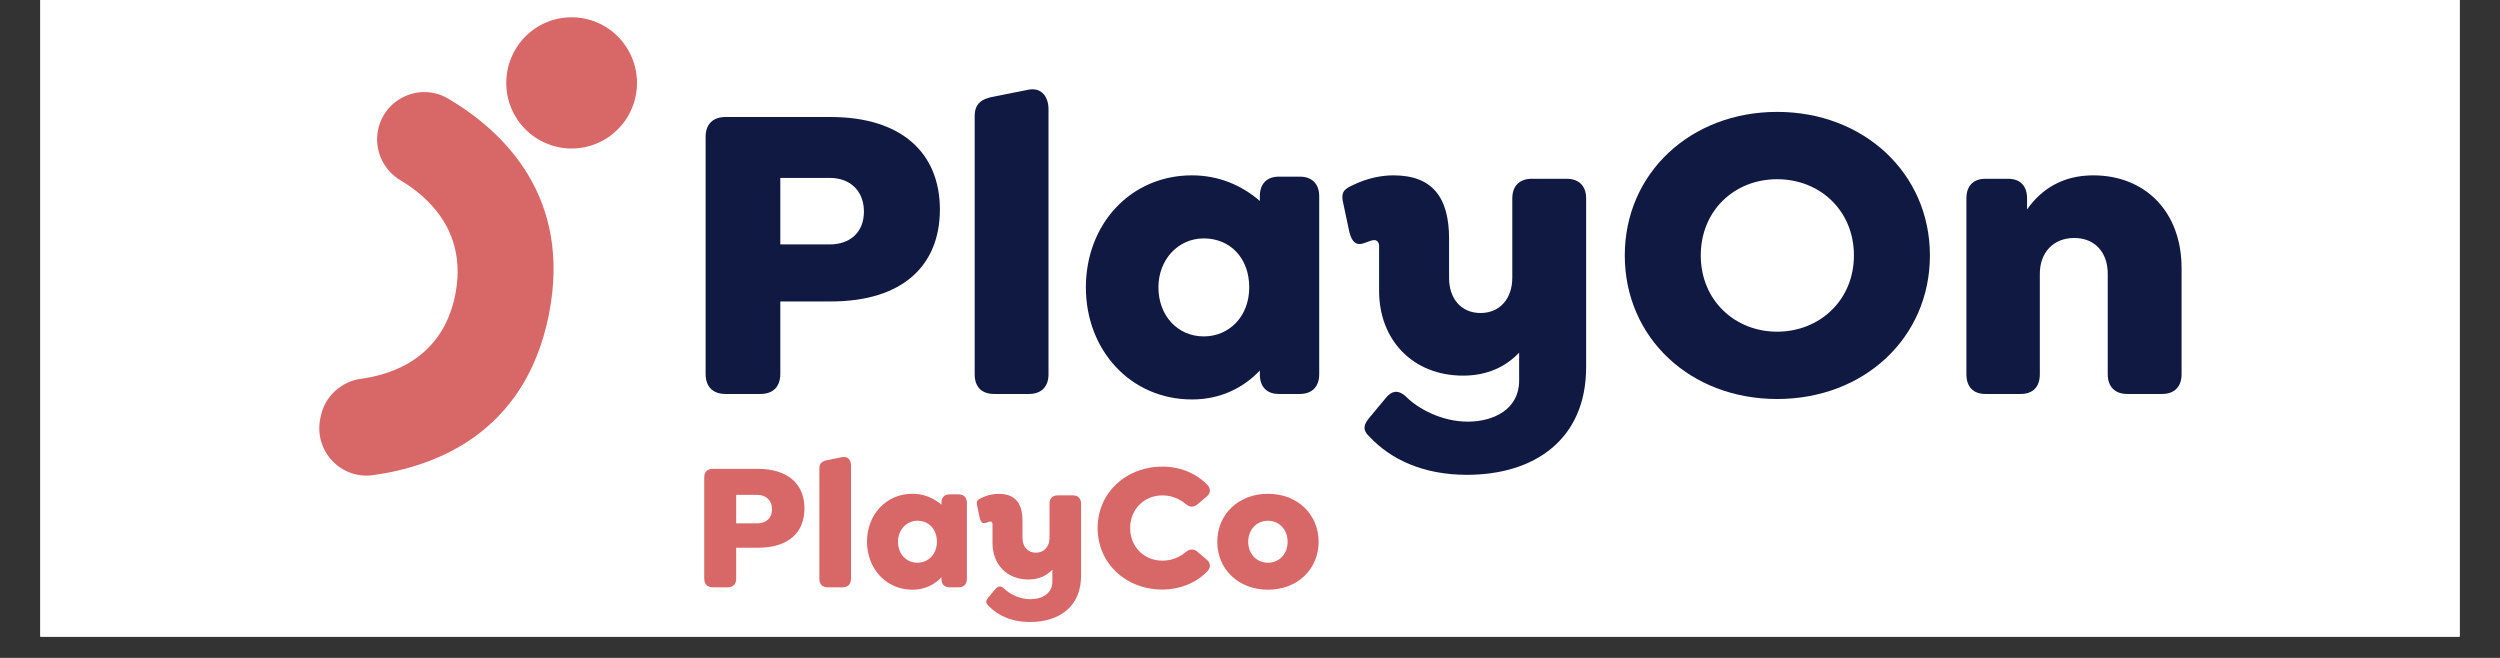 <?xml version="1.0" encoding="UTF-8"?> <svg xmlns="http://www.w3.org/2000/svg" xmlns:xlink="http://www.w3.org/1999/xlink" width="152" zoomAndPan="magnify" viewBox="0 0 114 30" height="40" preserveAspectRatio="xMidYMid meet" version="1.0"><rect x="0" y="0" width="114" height="30" fill="#333333" stroke="none"/><defs><clipPath id="a11ed6d034"><path d="M 1.84 0 L 112.16 0 L 112.16 29.031 L 1.84 29.031 Z M 1.84 0 " clip-rule="nonzero"></path></clipPath><clipPath id="1ed662f89e"><path d="M 23 0.785 L 30 0.785 L 30 7 L 23 7 Z M 23 0.785 " clip-rule="nonzero"></path></clipPath><clipPath id="0a1f09a58d"><path d="M 14.559 4 L 26 4 L 26 22 L 14.559 22 Z M 14.559 4 " clip-rule="nonzero"></path></clipPath><clipPath id="4db8d14d60"><path d="M 44 22 L 50 22 L 50 28.367 L 44 28.367 Z M 44 22 " clip-rule="nonzero"></path></clipPath><clipPath id="8786109b42"><path d="M 89 7 L 99.48 7 L 99.48 18 L 89 18 Z M 89 7 " clip-rule="nonzero"></path></clipPath></defs><g clip-path="url(#a11ed6d034)"><path fill="#ffffff" d="M 1.84 0 L 112.16 0 L 112.16 29.031 L 1.84 29.031 Z M 1.84 0 " fill-opacity="1" fill-rule="nonzero"></path><path fill="#ffffff" d="M 1.84 0 L 112.16 0 L 112.16 29.031 L 1.84 29.031 Z M 1.84 0 " fill-opacity="1" fill-rule="nonzero"></path></g><g clip-path="url(#1ed662f89e)"><path fill="#d86767" d="M 29.047 3.781 C 29.047 4.176 28.969 4.559 28.82 4.926 C 28.668 5.293 28.453 5.617 28.172 5.895 C 27.895 6.176 27.57 6.395 27.207 6.543 C 26.84 6.695 26.461 6.773 26.066 6.773 C 25.672 6.773 25.289 6.695 24.926 6.543 C 24.559 6.395 24.238 6.176 23.957 5.895 C 23.68 5.617 23.465 5.293 23.312 4.926 C 23.16 4.559 23.086 4.176 23.086 3.781 C 23.086 3.383 23.16 3 23.312 2.637 C 23.465 2.27 23.68 1.945 23.957 1.664 C 24.238 1.383 24.559 1.168 24.926 1.016 C 25.289 0.863 25.672 0.789 26.066 0.789 C 26.461 0.789 26.84 0.863 27.207 1.016 C 27.57 1.168 27.895 1.383 28.172 1.664 C 28.453 1.945 28.668 2.27 28.82 2.637 C 28.969 3 29.047 3.383 29.047 3.781 Z M 29.047 3.781 " fill-opacity="1" fill-rule="nonzero"></path></g><g clip-path="url(#0a1f09a58d)"><path fill="#d86767" d="M 14.602 19.102 L 14.625 18.988 C 14.809 18.082 15.547 17.398 16.461 17.273 C 17.98 17.066 20.191 16.27 20.758 13.445 C 21.324 10.613 19.582 9.008 18.258 8.219 C 17.469 7.75 17.059 6.836 17.238 5.934 C 17.531 4.477 19.164 3.746 20.441 4.5 C 22.93 5.969 26.105 8.961 25.027 14.355 C 23.949 19.75 19.867 21.273 17.004 21.668 C 15.539 21.867 14.312 20.559 14.602 19.102 Z M 14.602 19.102 " fill-opacity="1" fill-rule="nonzero"></path></g><path fill="#d86767" d="M 32.113 26.391 L 32.113 21.77 C 32.113 21.52 32.254 21.379 32.504 21.379 L 34.559 21.379 C 35.941 21.379 36.684 22.086 36.684 23.184 C 36.684 24.281 35.957 24.977 34.559 24.977 L 33.57 24.977 L 33.57 26.391 C 33.57 26.641 33.43 26.781 33.184 26.781 L 32.504 26.781 C 32.254 26.781 32.113 26.641 32.113 26.391 Z M 34.539 23.863 C 34.922 23.863 35.203 23.641 35.203 23.223 C 35.203 22.809 34.922 22.566 34.539 22.566 L 33.57 22.566 L 33.57 23.863 Z M 34.539 23.863 " fill-opacity="1" fill-rule="nonzero"></path><path fill="#d86767" d="M 37.363 26.398 L 37.363 21.359 C 37.363 21.121 37.496 21.02 37.746 20.977 L 38.414 20.844 C 38.664 20.797 38.805 20.977 38.805 21.227 L 38.805 26.398 C 38.805 26.641 38.664 26.781 38.426 26.781 L 37.746 26.781 C 37.496 26.781 37.363 26.641 37.363 26.398 Z M 37.363 26.398 " fill-opacity="1" fill-rule="nonzero"></path><path fill="#d86767" d="M 44.09 22.926 L 44.09 26.398 C 44.09 26.641 43.949 26.781 43.707 26.781 L 43.301 26.781 C 43.062 26.781 42.93 26.641 42.93 26.398 L 42.93 26.324 C 42.605 26.668 42.16 26.891 41.605 26.891 C 40.41 26.891 39.535 25.934 39.535 24.703 C 39.535 23.473 40.402 22.516 41.605 22.516 C 42.125 22.516 42.574 22.707 42.93 23.016 L 42.93 22.926 C 42.93 22.684 43.062 22.543 43.301 22.543 L 43.707 22.543 C 43.949 22.543 44.09 22.684 44.09 22.926 Z M 42.723 24.703 C 42.723 24.121 42.34 23.746 41.836 23.746 C 41.332 23.746 40.949 24.164 40.949 24.703 C 40.949 25.246 41.312 25.66 41.836 25.66 C 42.324 25.66 42.723 25.277 42.723 24.703 Z M 42.723 24.703 " fill-opacity="1" fill-rule="nonzero"></path><g clip-path="url(#4db8d14d60)"><path fill="#d86767" d="M 49.297 22.965 L 49.297 26.258 C 49.297 27.672 48.289 28.363 46.973 28.363 C 46.109 28.363 45.48 28.055 45.074 27.621 C 44.965 27.523 44.918 27.422 45.066 27.25 L 45.406 26.84 C 45.496 26.742 45.613 26.684 45.777 26.832 C 46.02 27.074 46.48 27.324 46.988 27.324 C 47.492 27.324 47.988 27.082 47.988 26.523 L 47.988 25.977 C 47.734 26.25 47.367 26.426 46.895 26.426 C 45.918 26.426 45.258 25.734 45.258 24.77 L 45.258 23.898 C 45.258 23.824 45.215 23.781 45.164 23.781 C 45.082 23.781 44.984 23.848 44.891 23.855 C 44.809 23.863 44.727 23.824 44.676 23.625 L 44.562 23.074 C 44.512 22.875 44.543 22.801 44.727 22.719 C 45.043 22.559 45.332 22.52 45.539 22.52 C 46.301 22.52 46.625 22.949 46.625 23.758 L 46.625 24.523 C 46.625 24.922 46.855 25.203 47.238 25.203 C 47.617 25.203 47.859 24.922 47.859 24.516 L 47.859 22.969 C 47.859 22.727 48 22.586 48.238 22.586 L 48.918 22.586 C 49.156 22.586 49.297 22.727 49.297 22.969 Z M 49.297 22.965 " fill-opacity="1" fill-rule="nonzero"></path></g><path fill="#d86767" d="M 50.051 24.082 C 50.051 22.477 51.336 21.277 53.008 21.277 C 53.812 21.277 54.531 21.578 55.035 22.086 C 55.219 22.258 55.219 22.477 55.035 22.633 L 54.613 22.992 C 54.434 23.148 54.258 23.141 54.066 22.98 C 53.777 22.742 53.414 22.59 53.008 22.59 C 52.18 22.59 51.535 23.215 51.535 24.078 C 51.535 24.945 52.18 25.566 53.008 25.566 C 53.414 25.566 53.785 25.418 54.066 25.176 C 54.258 25.02 54.434 25.012 54.613 25.168 L 55.035 25.527 C 55.219 25.684 55.219 25.902 55.035 26.074 C 54.531 26.582 53.812 26.883 52.992 26.883 C 51.336 26.883 50.051 25.684 50.051 24.078 Z M 50.051 24.082 " fill-opacity="1" fill-rule="nonzero"></path><path fill="#d86767" d="M 55.508 24.703 C 55.508 23.449 56.477 22.516 57.82 22.516 C 59.16 22.516 60.129 23.449 60.129 24.703 C 60.129 25.961 59.16 26.891 57.82 26.891 C 56.477 26.891 55.508 25.961 55.508 24.703 Z M 58.715 24.703 C 58.715 24.156 58.34 23.746 57.82 23.746 C 57.297 23.746 56.918 24.156 56.918 24.703 C 56.918 25.254 57.297 25.66 57.82 25.66 C 58.34 25.66 58.715 25.254 58.715 24.703 Z M 58.715 24.703 " fill-opacity="1" fill-rule="nonzero"></path><path fill="#101941" d="M 32.176 17.051 L 32.176 6.246 C 32.176 5.664 32.504 5.336 33.086 5.336 L 37.883 5.336 C 41.117 5.336 42.859 6.984 42.859 9.551 C 42.859 12.113 41.156 13.746 37.883 13.746 L 35.582 13.746 L 35.582 17.051 C 35.582 17.633 35.254 17.965 34.672 17.965 L 33.086 17.965 C 32.504 17.965 32.176 17.633 32.176 17.051 Z M 37.848 11.145 C 38.734 11.145 39.395 10.617 39.395 9.648 C 39.395 8.676 38.734 8.113 37.848 8.113 L 35.582 8.113 L 35.582 11.145 Z M 37.848 11.145 " fill-opacity="1" fill-rule="nonzero"></path><path fill="#101941" d="M 44.445 17.07 L 44.445 5.297 C 44.445 4.73 44.754 4.5 45.336 4.402 L 46.902 4.09 C 47.484 3.977 47.812 4.402 47.812 4.984 L 47.812 17.07 C 47.812 17.633 47.484 17.965 46.922 17.965 L 45.336 17.965 C 44.754 17.965 44.445 17.633 44.445 17.07 Z M 44.445 17.07 " fill-opacity="1" fill-rule="nonzero"></path><path fill="#101941" d="M 60.156 8.949 L 60.156 17.07 C 60.156 17.633 59.828 17.965 59.27 17.965 L 58.32 17.965 C 57.758 17.965 57.449 17.633 57.449 17.07 L 57.449 16.895 C 56.695 17.691 55.648 18.215 54.352 18.215 C 51.566 18.215 49.516 15.98 49.516 13.105 C 49.516 10.23 51.547 7.996 54.352 7.996 C 55.57 7.996 56.617 8.445 57.449 9.164 L 57.449 8.949 C 57.449 8.387 57.758 8.055 58.32 8.055 L 59.27 8.055 C 59.828 8.055 60.156 8.387 60.156 8.949 Z M 56.965 13.105 C 56.965 11.746 56.074 10.871 54.895 10.871 C 53.715 10.871 52.824 11.844 52.824 13.105 C 52.824 14.367 53.676 15.34 54.895 15.34 C 56.035 15.34 56.965 14.445 56.965 13.105 Z M 56.965 13.105 " fill-opacity="1" fill-rule="nonzero"></path><path fill="#101941" d="M 72.328 9.047 L 72.328 16.738 C 72.328 20.043 69.969 21.652 66.891 21.652 C 64.879 21.652 63.41 20.934 62.461 19.926 C 62.207 19.691 62.094 19.457 62.441 19.051 L 63.234 18.098 C 63.445 17.867 63.719 17.73 64.105 18.078 C 64.664 18.645 65.75 19.227 66.93 19.227 C 68.109 19.227 69.273 18.664 69.273 17.359 L 69.273 16.078 C 68.672 16.719 67.82 17.129 66.719 17.129 C 64.434 17.129 62.887 15.516 62.887 13.262 L 62.887 11.223 C 62.887 11.047 62.789 10.949 62.672 10.949 C 62.48 10.949 62.246 11.105 62.035 11.125 C 61.84 11.145 61.648 11.047 61.531 10.582 L 61.258 9.297 C 61.145 8.832 61.223 8.656 61.648 8.461 C 62.383 8.094 63.059 7.996 63.543 7.996 C 65.324 7.996 66.078 9.008 66.078 10.891 L 66.078 12.68 C 66.078 13.609 66.621 14.273 67.512 14.273 C 68.402 14.273 68.961 13.609 68.961 12.66 L 68.961 9.047 C 68.961 8.48 69.289 8.152 69.852 8.152 L 71.438 8.152 C 72 8.152 72.328 8.48 72.328 9.047 Z M 72.328 9.047 " fill-opacity="1" fill-rule="nonzero"></path><path fill="#101941" d="M 74.09 11.648 C 74.09 7.898 77.09 5.102 81.039 5.102 C 84.984 5.102 88.004 7.898 88.004 11.648 C 88.004 15.398 85.004 18.195 81.039 18.195 C 77.07 18.195 74.09 15.398 74.09 11.648 Z M 84.539 11.648 C 84.539 9.609 82.992 8.172 81.039 8.172 C 79.082 8.172 77.555 9.609 77.555 11.648 C 77.555 13.688 79.102 15.125 81.039 15.125 C 82.973 15.125 84.539 13.688 84.539 11.648 Z M 84.539 11.648 " fill-opacity="1" fill-rule="nonzero"></path><g clip-path="url(#8786109b42)"><path fill="#101941" d="M 99.48 12.23 L 99.48 17.07 C 99.48 17.633 99.152 17.965 98.59 17.965 L 97.004 17.965 C 96.441 17.965 96.113 17.633 96.113 17.07 L 96.113 12.484 C 96.113 11.512 95.531 10.852 94.582 10.852 C 93.637 10.852 93.016 11.512 93.016 12.484 L 93.016 17.07 C 93.016 17.633 92.707 17.965 92.145 17.965 L 90.539 17.965 C 89.977 17.965 89.668 17.633 89.668 17.07 L 89.668 9.047 C 89.668 8.48 89.977 8.152 90.539 8.152 L 91.566 8.152 C 92.125 8.152 92.434 8.48 92.434 9.047 L 92.434 9.551 C 93.074 8.637 94.043 7.996 95.453 7.996 C 97.816 7.996 99.48 9.648 99.48 12.23 Z M 99.48 12.23 " fill-opacity="1" fill-rule="nonzero"></path></g></svg> 